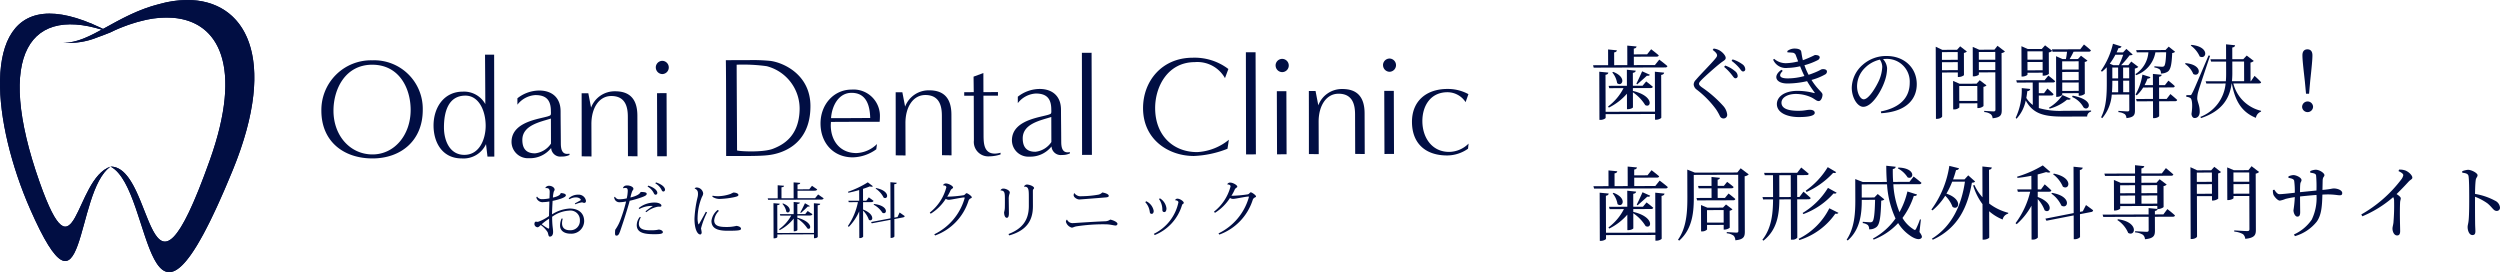 <svg xmlns="http://www.w3.org/2000/svg" xmlns:xlink="http://www.w3.org/1999/xlink" width="496.035" height="53.999" viewBox="0 0 496.035 53.999">
  <defs>
    <clipPath id="clip-path">
      <path id="Path_11959" data-name="Path 11959" d="M36.209,1570.656c11.136,25.348,8.707-3.49,15.957-8.448-7.258,2.405-6.868,23.507-14.079,3.112-8.983-25.407-2.007-35.612,13.995-29.708-4.955-2.622-8.929-3.766-12.058-3.756-13.622.046-11.22,21.944-3.815,38.8" fill="#010e43"/>
    </clipPath>
    <clipPath id="clip-path-2">
      <path id="Path_11961" data-name="Path 11961" d="M61.864,1529.956c-8.54,2.131-13.821,7.88-19.138,7.664a14.876,14.876,0,0,0,6.867-1.072c.824-.291,1.657-.614,2.5-.95a31.135,31.135,0,0,1,7.164-2.519,18.7,18.7,0,0,1,5.309-.388.03.03,0,0,1,.014,0h0c9.132.753,13.864,9.743,7.283,28.213-12.7,35.659-10.813,1.277-19.694,1.305,8.734,4.567,6.358,44.31,24.222.722,9.215-22.485,2.4-33.81-9.041-33.774a20.845,20.845,0,0,0-5.483.8" fill="#010e43"/>
    </clipPath>
  </defs>
  <g id="Group_955" data-name="Group 955" transform="translate(-30.222 -1529.156)">
    <g id="Group_805" data-name="Group 805">
      <path id="Path_11118" data-name="Path 11118" d="M359.445,1540.986s1.011.749,1.62,1.292a.4.4,0,0,1-.431.257l-14.2.045-.13-.48,2.993-.01-.009-3.121,1.745.171c-.032.208-.16.352-.543.418l.008,2.529,2.609-.008-.012-3.874,1.841.17c-.032.224-.175.369-.543.418l0,1.152,2.642-.008.8-1.011s.946.717,1.508,1.212c-.047.176-.191.257-.415.257l-4.53.015.005,1.664,4.178-.013Zm-.873,2.4,1.842.186c-.048.224-.175.385-.591.45l.026,8.467c0,.144-.542.418-1.007.42h-.24l0-1.136-9.8.031,0,.72c0,.16-.543.418-.991.42h-.24l-.031-9.556,1.794.171c-.031.224-.175.385-.559.434l.023,7.347,9.8-.031Zm-9.294,6.9a10.4,10.4,0,0,0,3.078-3.643l-2.834.009-.129-.464,3.633-.012-.009-3.185,1.761.186c-.031.225-.191.369-.575.435l.008,2.561,1.921-.006.718-.851s.8.606,1.316,1.052c-.032.176-.208.257-.416.258l-3.538.011,0,.56c4.229.995,3.677,3.478,2.442,2.81a8.288,8.288,0,0,0-2.441-2.538l.01,2.977c0,.128-.512.37-.96.372h-.224l-.01-3.073a11.359,11.359,0,0,1-3.592,2.764Zm1.019-6.87c2.82,1.08,1.754,3.052.791,2.238a4.447,4.447,0,0,0-.967-2.126Zm7.268.569c-.047.16-.19.241-.575.194-.447.418-1.341,1.205-1.931,1.719l-.161-.144c.366-.705.875-1.827,1.145-2.452Z" fill="#010e43"/>
      <path id="Path_11119" data-name="Path 11119" d="M370.044,1539.064l.191-.273a3.234,3.234,0,0,1,1.074.317c.673.35,1.316,1.084,1.317,1.532,0,.385-.335.513-.925.948-1.1.851-3.145,2.683-3.815,3.357-.447.466-.558.642-.557.834,0,.224.193.416.546.686a23.129,23.129,0,0,1,4.252,3.7,3.017,3.017,0,0,1,.79,1.694.711.711,0,0,1-.749.8.774.774,0,0,1-.674-.43,11.231,11.231,0,0,0-.788-1.39,19.3,19.3,0,0,0-3.822-3.894,1.418,1.418,0,0,1-.612-1.038,1.341,1.341,0,0,1,.43-.9c.813-.979,3.143-3.308,3.844-4.19.271-.321.367-.481.366-.69C370.911,1539.845,370.654,1539.51,370.044,1539.064Zm3.745,4.886a9.686,9.686,0,0,0-1.477-1.516l.207-.273a6.007,6.007,0,0,1,1.94,1.1,1.283,1.283,0,0,1,.547.942.434.434,0,0,1-.463.482C374.287,1544.685,374.11,1544.349,373.789,1543.95Zm1.5-1.349a8.74,8.74,0,0,0-1.494-1.372l.191-.289a6.331,6.331,0,0,1,1.908.939,1.27,1.27,0,0,1,.612,1.006.421.421,0,0,1-.447.45C375.788,1543.335,375.626,1543.016,375.29,1542.6Z" fill="#010e43"/>
      <path id="Path_11120" data-name="Path 11120" d="M384.844,1539.289a2.36,2.36,0,0,1,1.407-.5c.656,0,1.281.14,1.363.62.081.463.163,1.088.325,1.695a22.79,22.79,0,0,0,2.382-1.032c.449,0,.945.077.962.477a.691.691,0,0,1-.383.53,13.1,13.1,0,0,1-2.653,1.017,13.347,13.347,0,0,0,.822,1.9c.368-.113.719-.242,1.039-.372,1.215-.467,1.455-.74,1.679-.741.463-.049.928.077.929.477a.662.662,0,0,1-.382.578,11.6,11.6,0,0,1-2.686,1.08c1.255,2,2.185,2.427,2.186,2.907,0,.576-.315,1.281-.748,1.283s-.673-.318-1.395-.7a7.479,7.479,0,0,0-3.14-.711c-1.68.006-2.862.73-2.859,1.738.005,1.393,1.91,1.611,3.367,1.606,1.264,0,1.584-.2,2.288-.2.544,0,.945.221.946.6,0,.576-1.166.836-3.135.843-2.144.006-4.372-.755-4.378-2.58,0-1.345,1.337-2.613,4.106-2.622a13.182,13.182,0,0,1,3.218.422c.209.063.225.016.128-.144a23.816,23.816,0,0,1-1.463-2.2,17.685,17.685,0,0,1-3.92.46c-2.242.007-2.967-1.463-1.162-2.717l.257.223c-.893.883-.668,1.491,1,1.485a12.513,12.513,0,0,0,3.3-.474c-.29-.576-.58-1.247-.854-1.934a11.7,11.7,0,0,1-2.5.328,2.733,2.733,0,0,1-2.855-1.64l.208-.161a3.489,3.489,0,0,0,2.5.857,10.919,10.919,0,0,0,2.256-.343q-.219-.576-.436-1.152a.769.769,0,0,0-.77-.59,8.03,8.03,0,0,0-.9-.045Z" fill="#010e43"/>
      <path id="Path_11121" data-name="Path 11121" d="M403.411,1551.268c3.951-.781,5.737-2.851,5.728-5.733a4.509,4.509,0,0,0-4.705-4.691c-.192,0-.384.017-.592.034a3.009,3.009,0,0,1,.806,1.79,8.079,8.079,0,0,1-.5,2.659c-.667,1.955-2.5,5.018-4.227,5.024-1.136,0-2.278-1.77-2.284-3.787a6.216,6.216,0,0,1,2.194-4.569,6.976,6.976,0,0,1,4.716-1.727c3.41-.011,5.978,2.254,5.988,5.583.009,2.753-1.791,5.448-7.056,5.769Zm-.193-10.276a6.015,6.015,0,0,0-2.956,1.626,5.121,5.121,0,0,0-1.573,3.623c0,1.456.665,2.622,1.321,2.62,1.008,0,2.457-2.44,3.077-3.835a7.544,7.544,0,0,0,.6-2.595A2.607,2.607,0,0,0,403.218,1540.992Z" fill="#010e43"/>
      <path id="Path_11122" data-name="Path 11122" d="M415.545,1543.546l.027,8.708c0,.16-.43.482-1.007.483h-.224l-.045-14.31,1.3.62,2.929-.009.622-.69,1.332,1.036a1.2,1.2,0,0,1-.591.274l.013,4.418a1.759,1.759,0,0,1-1.023.355h-.192l0-.9Zm-.013-4.049,0,1.536,3.137-.009-.005-1.537Zm3.149,3.575-.006-1.584-3.137.009.005,1.585Zm5.691,3.024a1.079,1.079,0,0,1-.607.29l.012,3.809a1.572,1.572,0,0,1-1.007.4h-.208l0-.944-3.585.011,0,.816a1.448,1.448,0,0,1-1.039.388h-.176l-.018-5.651,1.282.556,3.377-.01.622-.69Zm-1.815,3.079-.009-2.961-3.585.011.009,2.961Zm5.475-9.8a1.193,1.193,0,0,1-.671.307l.036,11.332c0,.929-.2,1.457-1.82,1.606a1.106,1.106,0,0,0-.355-.8,2.475,2.475,0,0,0-1.3-.428v-.24s1.521.107,1.841.106c.3,0,.384-.113.383-.369l-.023-7.379-3.266.01v.4c0,.128-.527.385-1.038.387h-.16l-.019-5.842,1.282.556,3.026-.009.606-.77Zm-5.186.1.005,1.536,3.266-.01-.005-1.536Zm3.278,3.575-.006-1.585-3.265.011.005,1.584Z" fill="#010e43"/>
      <path id="Path_11123" data-name="Path 11123" d="M434.751,1550.593a14.884,14.884,0,0,0,4.98.544c1.217,0,4.082-.012,5.394-.049v.209a.992.992,0,0,0-.781.978l-4.674.015c-3.922.012-6.068-.541-7.517-3.21a7.433,7.433,0,0,1-1.83,3.64l-.16-.192a12.993,12.993,0,0,0,1.2-5.894l1.681.171c-.032.24-.207.4-.575.434-.047.432-.11.88-.2,1.345a4.958,4.958,0,0,0,1.285,1.4l-.014-4.45-3.137.011-.129-.464,5.634-.018.733-.915s.834.638,1.348,1.116c-.047.177-.207.257-.431.258l-2.817.009.006,2.113,1.04,0,.67-.914s.755.638,1.22,1.117a.384.384,0,0,1-.416.257l-2.512.008Zm-2.245-6.636c0,.112-.511.386-1.007.387h-.177l-.019-6.018,1.267.556,2.769-.009.654-.722,1.412,1.084a1.194,1.194,0,0,1-.672.322l.014,4.258a1.713,1.713,0,0,1-1.039.355h-.192l0-.592-3.01.009Zm-.015-4.61L432.5,1541l3.009-.01-.005-1.648Zm3.021,3.753-.005-1.649-3.009.009.005,1.649Zm1.256,7.423a8.333,8.333,0,0,0,2.681-2.506l1.635.731c-.079.176-.319.225-.735.178a8.886,8.886,0,0,1-3.453,1.788Zm.717-11.095-.129-.48,5.618-.018.734-.946s.866.669,1.38,1.164a.365.365,0,0,1-.4.257l-3.041.009a15.622,15.622,0,0,1-.779,1.459l1.648-.005.607-.658,1.283.973a.87.87,0,0,1-.543.257l.019,6.323a1.63,1.63,0,0,1-1.023.387h-.192v-.512l-3.266.01v.288c0,.144-.511.434-1.007.435H438.2l-.026-8.067,1.283.572.672,0a13.865,13.865,0,0,0,.22-1.457Zm1.9,1.9.005,1.632,3.265-.01,0-1.633Zm3.272,2.1-3.265.01.005,1.633,3.265-.011Zm.012,3.761-.005-1.664-3.265.01,0,1.665Zm-1.2.949c4.788.9,3.051,3.319,2.136,2.3a4.587,4.587,0,0,0-2.248-2.042Z" fill="#010e43"/>
      <path id="Path_11124" data-name="Path 11124" d="M454.5,1542.431a1.367,1.367,0,0,1-.7.323l.026,8.307c0,.864-.172,1.377-1.692,1.526a1.1,1.1,0,0,0-.306-.767,2.614,2.614,0,0,0-1.283-.413v-.256s1.49.108,1.81.107c.272,0,.352-.1.351-.338l-.01-3.009-3.473.011a8.071,8.071,0,0,1-1.89,4.68l-.225-.175c1.1-2.133,1.138-4.774,1.13-7.143l-.008-2.785a8.019,8.019,0,0,1-.942.883l-.224-.159a15.508,15.508,0,0,0,2.4-5.386l1.7.539a.562.562,0,0,1-.607.322c-.112.289-.239.577-.366.85l1.28,0,.655-.691,1.252,1.117c-.128.128-.32.145-.624.162a18.017,18.017,0,0,1-1.674,1.958l1.44-.005.574-.722Zm-4.554-2.418a12.816,12.816,0,0,1-1.115,1.78l.706.3,1.1,0a15.949,15.949,0,0,0,.857-2.083Zm-.607,5.268c0,.656-.011,1.408-.073,2.177l1.232,0-.007-2.289-1.152,0Zm0-.576,1.153,0-.007-2.145-1.153,0Zm2.138-2.152.007,2.145,1.2,0-.007-2.145Zm1.216,4.894-.007-2.289-1.2,0,.007,2.289Zm1.512-7.9-.145-.448,5.826-.018.638-.674,1.267,1.02a.808.808,0,0,1-.575.242c-.089,2.193-.294,3.234-.837,3.668a2.4,2.4,0,0,1-1.407.405,1.066,1.066,0,0,0-.243-.816,2.217,2.217,0,0,0-1.042-.381v-.24c.448.031,1.217.093,1.473.092a.624.624,0,0,0,.447-.114c.224-.209.365-1.1.408-2.754l-2.128.006a5.9,5.9,0,0,1-3.844,4.542l-.113-.223a5.624,5.624,0,0,0,2.564-4.314Zm6.652,8.27s.835.686,1.349,1.165c-.047.176-.191.256-.415.257l-3.17.01.009,2.929c0,.144-.51.418-.975.419h-.239l-.011-3.345-3.234.01-.129-.464,3.361-.01-.007-2.273-1.937.006a6.993,6.993,0,0,1-1.291,1.557l-.225-.16a11.331,11.331,0,0,0,1.364-3.958l1.586.492c-.047.176-.239.321-.575.3a11.719,11.719,0,0,1-.588,1.3l1.665-.005-.007-2.225,1.745.17c-.031.193-.159.337-.527.4l.005,1.649,1.169,0,.685-.882s.8.621,1.268,1.084a.344.344,0,0,1-.383.257l-2.737.009.007,2.273,1.5,0Z" fill="#010e43"/>
      <path id="Path_11125" data-name="Path 11125" d="M463.89,1541.681c3.619.373,2.794,2.905,1.511,2.157a4.55,4.55,0,0,0-1.655-2.012Zm4.845-1.455c-.729,2.147-2.061,6.121-2.3,6.954a5.429,5.429,0,0,0-.252,1.489c.018.736.533,1.407.489,2.752-.03.688-.4,1.153-1.005,1.155-.32,0-.561-.27-.627-.8.251-1.617.151-2.93-.218-3.168a1.519,1.519,0,0,0-.8-.238v-.336l.721,0c.208,0,.255-.016.414-.353.319-.577.319-.577,3.274-7.517Zm-3.7-2.166c3.746.389,2.971,3.016,1.64,2.3a5.284,5.284,0,0,0-1.784-2.171Zm8.315,7.657a7.417,7.417,0,0,0,5.508,5.425l-.016.16a1.588,1.588,0,0,0-1.021,1.236c-2.82-1.144-4.124-3.333-4.775-6.82h-.032c-.407,2.979-1.887,5.465-6.076,6.871l-.129-.24a7.867,7.867,0,0,0,5.005-6.627l-3.826.012-.129-.448,4-.012c.047-.513.061-1.057.06-1.6l-.008-2.3-2.977.009-.13-.463,3.106-.01-.01-2.961,1.793.186c-.031.224-.143.385-.558.45l.007,2.321,2.177-.007.686-.722,1.4,1.068a1.262,1.262,0,0,1-.655.322l.011,3.7h.08l.717-1.059s.835.734,1.3,1.261c-.032.176-.191.241-.415.241Zm-.2-2.048c0,.544-.029,1.072-.075,1.6l2.417-.008-.012-3.9-2.337.007Z" fill="#010e43"/>
      <path id="Path_11126" data-name="Path 11126" d="M486.991,1550.348a1.089,1.089,0,0,1,2.177-.007,1.089,1.089,0,0,1-2.177.007Zm2.049-10.218c0,.864-.137,2.273-.448,5.155l-.217,2.466-.607,0-.232-2.465c-.329-2.9-.478-4.288-.481-5.152,0-.816.381-1.186.989-1.188S489.038,1539.313,489.04,1540.13Z" fill="#010e43"/>
      <path id="Path_11127" data-name="Path 11127" d="M359.521,1564.986s1.011.749,1.62,1.291a.4.4,0,0,1-.431.258l-14.2.044-.129-.479,2.993-.01-.01-3.121,1.745.17c-.031.209-.159.353-.543.418l.009,2.529,2.609-.008-.013-3.873,1.842.17c-.032.224-.176.369-.544.418l0,1.152,2.641-.008.8-1.011s.947.717,1.509,1.212c-.048.176-.192.256-.416.257l-4.529.014.005,1.665,4.178-.013Zm-.874,2.4,1.842.187c-.047.224-.175.385-.591.45l.027,8.467c0,.144-.543.418-1.007.42h-.24l0-1.136-9.8.031,0,.72c0,.16-.542.418-.99.419h-.241l-.03-9.556,1.794.17c-.032.225-.175.385-.559.435l.022,7.347,9.8-.031Zm-9.293,6.9a10.408,10.408,0,0,0,3.078-3.644l-2.834.009-.129-.463,3.633-.012-.01-3.185,1.762.186c-.032.225-.191.369-.575.434l.008,2.562,1.921-.007.717-.85s.8.6,1.316,1.052c-.031.176-.207.257-.415.257l-3.538.012,0,.56c4.229.995,3.676,3.477,2.442,2.809a8.284,8.284,0,0,0-2.441-2.537l.009,2.977c0,.128-.511.37-.959.371h-.224l-.01-3.073a11.373,11.373,0,0,1-3.592,2.764Zm1.019-6.871c2.82,1.08,1.754,3.052.791,2.239a4.466,4.466,0,0,0-.967-2.126Zm7.268.57c-.047.16-.191.241-.576.194-.446.417-1.34,1.2-1.931,1.719l-.16-.144c.366-.705.875-1.828,1.145-2.453Z" fill="#010e43"/>
      <path id="Path_11128" data-name="Path 11128" d="M377.2,1563.762a1.551,1.551,0,0,1-.814.37l.034,10.981c0,.976-.2,1.569-1.884,1.718a1.355,1.355,0,0,0-.338-.911,2.7,2.7,0,0,0-1.362-.476v-.24s1.6.107,1.921.106c.3,0,.384-.1.383-.353l-.035-11.125-8.819.028.013,4.258c.009,2.849-.172,6.387-2.9,8.78l-.241-.175c1.721-2.438,1.871-5.56,1.862-8.585l-.017-5.33,1.507.6,8.418-.027.67-.834Zm-4.005,3.79s.818.622,1.332,1.084c-.031.176-.191.257-.4.257l-7.171.023-.13-.48,2.993-.009-.005-1.905-2.545.008-.13-.48,2.673-.008-.006-1.777,1.665.171c-.031.192-.142.321-.446.37l0,1.232,1.232,0,.654-.8s.785.573,1.283,1.02c-.048.176-.207.257-.431.257l-2.737.009.006,1.905,1.44-.005Zm.229,6.754c-.015.128-.607.4-1.007.4h-.192l0-.929-3.3.011,0,.912a1.4,1.4,0,0,1-1.007.371h-.176l-.017-5.234,1.267.524,3.089-.01.606-.626,1.283.973a1.07,1.07,0,0,1-.559.273Zm-1.2-.989-.008-2.481-3.3.011.008,2.481Z" fill="#010e43"/>
      <path id="Path_11129" data-name="Path 11129" d="M386.81,1568.709l.023,7.6a1.214,1.214,0,0,1-1.039.4h-.224l-.025-8-2.273.008c-.023,2.817-.365,6-3.159,8.189l-.209-.176c1.833-2.326,2.1-5.224,2.119-8.009l-1.968.006-.13-.464,2.1-.007-.014-4.337-1.632.005-.13-.464,6.563-.021.8-1.043s.915.734,1.493,1.244c-.048.176-.208.257-.432.258l-1.873.005.014,4.338h.448l.8-1.059s.882.749,1.428,1.26c-.047.176-.208.257-.432.257Zm-1.267-.46-.013-4.338-2.273.008.014,4.338Zm9.455,3.14c-.112.16-.272.225-.624.162a13.653,13.653,0,0,1-7.139,5.24l-.129-.255a13.473,13.473,0,0,0,6.08-6.054Zm-7.107.022a14.791,14.791,0,0,0,5.026-4.978l1.716.955c-.1.161-.24.225-.608.146a14.811,14.811,0,0,1-5.99,4.1Zm.61-4.42a15.666,15.666,0,0,0,4.371-4.671l1.668.987c-.1.176-.24.209-.592.146a16.411,16.411,0,0,1-5.27,3.794Z" fill="#010e43"/>
      <path id="Path_11130" data-name="Path 11130" d="M411.073,1575.195c.514.687.563.991.4,1.168-.446.546-1.552.069-2.307-.489a8.31,8.31,0,0,1-2.328-2.458,12.882,12.882,0,0,1-4.856,3.281l-.145-.208a13.079,13.079,0,0,0,4.486-3.984,18.775,18.775,0,0,1-1.686-6.781l-5.027.016.009,2.609,2.5-.008.67-.69,1.316,1.068a.913.913,0,0,1-.624.242c-.086,3.265-.3,4.691-.912,5.221a2.133,2.133,0,0,1-1.487.469,1.175,1.175,0,0,0-.242-.832,2.139,2.139,0,0,0-1.026-.4l.015-.256c.417.031,1.169.092,1.457.091a.574.574,0,0,0,.463-.145c.288-.273.46-1.618.515-4.307l-2.641.008c.008,2.5-.221,5.843-2.791,8.06l-.209-.159c1.577-2.358,1.728-5.288,1.72-7.977l-.013-4.05,1.506.588,4.77-.015c-.083-1.04-.118-2.113-.122-3.217l1.873.2c-.031.208-.174.4-.574.449-.014.864.005,1.713.071,2.561l3.234-.01.829-1.059s.978.749,1.557,1.259a.385.385,0,0,1-.416.258l-5.17.016a16.968,16.968,0,0,0,1.218,5.535,15.531,15.531,0,0,0,1.572-4.1l1.906.6c-.063.208-.207.3-.639.29a15.274,15.274,0,0,1-2.243,4.361,6.583,6.583,0,0,0,2.136,2.218c.288.223.4.223.56-.065a16.21,16.21,0,0,0,.778-1.876l.177.048ZM406.9,1562.4c3.57.116,3.049,2.519,1.815,1.947a5.123,5.123,0,0,0-1.943-1.787Z" fill="#010e43"/>
      <path id="Path_11131" data-name="Path 11131" d="M422.111,1565.173c-.128.16-.287.209-.639.242-.818,4.6-2.581,8.924-7.759,11.309l-.177-.207c4.058-2.526,5.885-6.742,6.558-11.322l-2.528.008a16.358,16.358,0,0,1-1.145,2.373c3.365,1.142,2.428,3.465,1.209,2.621a5.882,5.882,0,0,0-1.448-2.2,12.121,12.121,0,0,1-2.52,2.9l-.224-.16a19.563,19.563,0,0,0,3.558-8.67l1.922.474c-.063.208-.239.353-.591.37-.174.64-.364,1.249-.587,1.842l2.273-.007.734-.8Zm2.783,4.361a10.511,10.511,0,0,0,3.8,1.845l-.031.176a1.486,1.486,0,0,0-1.085,1.156,9.247,9.247,0,0,1-2.678-1.641l.017,5.2c0,.144-.56.433-1.056.435H423.6l-.022-7.043a12.044,12.044,0,0,1-1.853-3.708l.24-.113a9.588,9.588,0,0,0,1.609,2.461l-.019-6.115,1.873.2c-.047.224-.159.385-.559.45Z" fill="#010e43"/>
      <path id="Path_11132" data-name="Path 11132" d="M434.535,1568.239c3.414,1.27,2.46,3.434,1.369,2.637a6.82,6.82,0,0,0-1.368-2.221l.024,7.635a1.245,1.245,0,0,1-1.039.4h-.208l-.021-6.723a13.61,13.61,0,0,1-2.934,3.675l-.224-.207a17.056,17.056,0,0,0,2.909-6.236l-2.449.008-.129-.464,2.817-.009-.009-2.705a27.241,27.241,0,0,1-2.752.425l-.081-.24a21.854,21.854,0,0,0,5.1-2.241l1.508,1.308c-.127.144-.431.145-.848.019-.48.145-1.055.307-1.679.469l.009,2.961.657,0,.732-.995s.835.7,1.317,1.2c-.031.176-.191.257-.4.257l-2.3.007Zm9.577,1.6s.867.606,1.411,1.036a.377.377,0,0,1-.35.338l-2.256.439.014,4.5c0,.16-.527.466-1.007.467h-.24l-.015-4.722-5.406,1.057-.21-.415,5.615-1.106-.029-9.2,1.825.186c-.047.225-.175.4-.574.466l.026,8.308.56-.114Zm-6.731-2.412c4.036.692,3.181,3.336,1.849,2.524a5.848,5.848,0,0,0-1.992-2.379Zm.356-3.826c3.957.788,3.085,3.415,1.785,2.587a6.072,6.072,0,0,0-1.944-2.459Z" fill="#010e43"/>
      <path id="Path_11133" data-name="Path 11133" d="M460.258,1570.639s.963.733,1.509,1.26c-.047.176-.176.256-.415.257l-3.57.011.009,2.721c0,.993-.2,1.57-1.979,1.735a1.239,1.239,0,0,0-.4-.879,3.293,3.293,0,0,0-1.554-.475v-.24s1.921.122,2.29.121c.3,0,.4-.1.4-.321l-.008-2.658-9,.029-.13-.464,9.124-.029,0-1.264,1.729.17,0-.592-7.363.023,0,.464c0,.128-.527.418-1.039.42h-.192l-.019-6.066,1.346.572,2.849-.009,0-1.377-5.955.019-.129-.464,6.082-.019-.005-1.648,1.841.186c-.046.224-.19.385-.574.45l0,1.008,4.049-.013.813-1.059s.915.75,1.477,1.26c-.047.177-.207.257-.431.258l-5.906.018,0,1.377,2.993-.009.622-.691,1.4,1.052a1.023,1.023,0,0,1-.623.306l.012,4.13c-.015.128-.638.418-1.039.42h-.144c-.047.208-.207.321-.543.386l0,.688,1.681-.005Zm-9.8,2.016c4.227.579,3.452,3.526,2.025,2.714a5.616,5.616,0,0,0-2.153-2.554Zm.426-6.741.005,1.585,2.962-.009-.005-1.585Zm.012,3.666,2.961-.009-.005-1.617-2.961.009Zm4.214-3.679,0,1.585,3.138-.01,0-1.585Zm3.149,3.656-.005-1.617-3.137.01.005,1.617Z" fill="#010e43"/>
      <path id="Path_11134" data-name="Path 11134" d="M469.572,1562.254l1.332,1.036a1.118,1.118,0,0,1-.575.274l.016,5.01a1.814,1.814,0,0,1-1.039.372h-.192l0-.88-2.993.009.025,8c0,.176-.446.5-1.039.5h-.224l-.045-14.246,1.331.62,2.785-.009ZM466.1,1563.4l.005,1.84,2.993-.009-.006-1.841Zm3.005,4.2-.005-1.905-2.993.009.006,1.9Zm9.35-4.32a1.184,1.184,0,0,1-.671.323l.035,11.172c0,.961-.219,1.586-2.107,1.768a1.384,1.384,0,0,0-.451-.927,4.247,4.247,0,0,0-1.73-.507v-.24s2.146.137,2.562.136c.352,0,.447-.114.446-.386l-.02-6.579-3.137.01v.417c0,.112-.527.385-1.039.387h-.193l-.02-6.483,1.315.556,2.9-.009.621-.786Zm-5.089.1.006,1.84,3.137-.01-.006-1.84Zm3.151,4.2-.006-1.9-3.138.01.006,1.9Z" fill="#010e43"/>
      <path id="Path_11135" data-name="Path 11135" d="M488.6,1563.106a3.217,3.217,0,0,1,1.071-.275c.785,0,1.748.667,1.749,1.067,0,.352-.3.289-.349,1.01-.014.576-.028,1.312-.042,1.936,1.744-.165,1.9-.294,2.24-.3.736,0,1.682.347,1.683.907,0,.353-.158.449-.494.45-.433,0-1.105-.173-2.434-.169-.3,0-.64.019-1.008.036-.058,2.049-.132,4-1.12,5.366a8.58,8.58,0,0,1-4.329,2.878l-.192-.335a8.53,8.53,0,0,0,3.527-2.94,9.856,9.856,0,0,0,.946-4.9c-1.12.083-2.3.2-3.265.3,0,1.3.024,2.561.026,3.1,0,.64-.173.9-.558.9-.464,0-.77-.75-.772-1.262a23.459,23.459,0,0,0,.264-2.61c-.768.115-1.392.245-1.839.358a5.374,5.374,0,0,1-1.12.34c-.464,0-1.106-.8-1.268-1.132a2.56,2.56,0,0,1-.115-.961l.272-.08c.321.462.611.894,1.027.892.593,0,2.1-.182,3.041-.281a15.513,15.513,0,0,0-.12-2.368c-.081-.353-.449-.464-1.138-.589v-.288a2.531,2.531,0,0,1,.991-.26c.544,0,1.6.491,1.6.988,0,.336-.223.353-.253.881-.031.288-.045.9-.043,1.521l3.264-.331a25.577,25.577,0,0,0-.074-2.977c-.048-.368-.449-.463-1.154-.557Z" fill="#010e43"/>
      <path id="Path_11136" data-name="Path 11136" d="M506.232,1562.811a3.2,3.2,0,0,1,1.153.14c.689.222,1.476.972,1.477,1.436,0,.352-.3.337-.75.819-.574.626-1.371,1.477-2.377,2.457.465.3.834.589.835.845,0,.224-.127.465-.141.881-.089,2.289.014,4.69.017,5.6,0,.625-.189.881-.605.883-.608,0-.915-.766-.917-1.374,0-.3.126-.641.189-1.153a40.085,40.085,0,0,0,.13-4.371,1.288,1.288,0,0,0-.178-.7,22.662,22.662,0,0,1-6.119,3.8l-.209-.368a26.078,26.078,0,0,0,7.917-6.924,1.944,1.944,0,0,0,.414-.865c0-.256-.306-.511-.947-.814Z" fill="#010e43"/>
      <path id="Path_11137" data-name="Path 11137" d="M518.759,1563.123a4.442,4.442,0,0,1,1.136-.275c.72,0,1.906.65,1.908,1.066,0,.368-.3.466-.365.994-.094.72-.123,1.809-.136,2.722a12.728,12.728,0,0,1,3.974,1.347,1.691,1.691,0,0,1,.981,1.342.634.634,0,0,1-.638.69c-.657,0-.819-.653-1.846-1.5a11.254,11.254,0,0,0-2.469-1.32c-.012,1.248,0,3.729.017,5.346.018.736.052,1.232.053,1.488,0,.545-.158.769-.59.771-.625,0-.948-.862-.95-1.6,0-.368.142-.689.2-1.329.124-1.185.116-3.666.113-4.819-.005-1.3-.01-3.1-.124-3.889-.066-.512-.466-.639-1.251-.732Z" fill="#010e43"/>
    </g>
    <g id="Group_843" data-name="Group 843">
      <g id="Group_840" data-name="Group 840">
        <g id="Group_837" data-name="Group 837">
          <path id="Path_11958" data-name="Path 11958" d="M36.209,1570.656c11.136,25.348,8.707-3.49,15.957-8.448-7.258,2.405-6.868,23.507-14.079,3.112-8.983-25.407-2.007-35.612,13.995-29.708-4.955-2.622-8.929-3.766-12.058-3.756-13.622.046-11.22,21.944-3.815,38.8" fill="#010e43"/>
          <g id="Group_836" data-name="Group 836" clip-path="url(#clip-path)">
            <rect id="Rectangle_202" data-name="Rectangle 202" width="63.338" height="66.564" transform="matrix(0.744, -0.669, 0.669, 0.744, -6.469, 1559.292)" fill="#010e43"/>
          </g>
        </g>
        <g id="Group_839" data-name="Group 839">
          <path id="Path_11960" data-name="Path 11960" d="M61.864,1529.956c-8.54,2.131-13.821,7.88-19.138,7.664a14.876,14.876,0,0,0,6.867-1.072c.824-.291,1.657-.614,2.5-.95a31.135,31.135,0,0,1,7.164-2.519,18.7,18.7,0,0,1,5.309-.388.03.03,0,0,1,.014,0h0c9.132.753,13.864,9.743,7.283,28.213-12.7,35.659-10.813,1.277-19.694,1.305,8.734,4.567,6.358,44.31,24.222.722,9.215-22.485,2.4-33.81-9.041-33.774a20.845,20.845,0,0,0-5.483.8" fill="#010e43"/>
          <g id="Group_838" data-name="Group 838" clip-path="url(#clip-path-2)">
            <rect id="Rectangle_203" data-name="Rectangle 203" width="86.082" height="83.707" transform="matrix(0.669, -0.743, 0.743, 0.669, 4.35, 1571.786)" fill="#010e43"/>
          </g>
        </g>
      </g>
      <g id="Group_841" data-name="Group 841">
        <path id="Path_11962" data-name="Path 11962" d="M104.161,1560.591c-5.65.017-10.154-3.277-10.173-9.435a9.849,9.849,0,0,1,10.084-10.033,9.634,9.634,0,0,1,10.032,9.8c.02,6.131-4.32,9.651-9.943,9.669m7.541-9.662c-.014-4.323-2.317-8.949-7.657-8.932-5.313.017-7.669,4.828-7.656,9.151.016,5,3.362,8.635,7.712,8.649,4.38.016,7.617-3.866,7.6-8.868" fill="#010e43"/>
        <path id="Path_11963" data-name="Path 11963" d="M126.946,1560.234l-.291-2.485a4.913,4.913,0,0,1-4.795,2.841c-3.872.013-5.605-3.148-5.616-6.509-.011-3.5,1.985-6.731,5.8-6.743a4.834,4.834,0,0,1,4.473,2.473c-.011-3.5-.06-9.805-.06-9.805l1.808-.006.036,20.23Zm-.36-6.13c-.01-3.023-1.374-5.985-4.031-5.976-3.446.01-4.256,3.346-4.246,6.342.007,2.486,1.089,5.421,4.058,5.412,3.107-.01,4.227-3.319,4.219-5.778" fill="#010e43"/>
        <path id="Path_11964" data-name="Path 11964" d="M143.229,1559.9a3.414,3.414,0,0,1-1.555.315,1.832,1.832,0,0,1-2.1-1.689,5.356,5.356,0,0,1-4.4,2.02,3.257,3.257,0,0,1-3.457-3.21c-.014-4.493,6.852-4.628,7.7-5.308.17-.114.111-.65.11-.821-.006-2.146-.886-3.19-3.09-3.183a4.858,4.858,0,0,0-3.554,1.905l0-1.272a7.047,7.047,0,0,1,4.319-1.539c2.569-.008,4.242,1.456,4.25,4.083.007,2.119.041,4.238.048,6.358,0,1.159.206,2.4,1.7,2.085Zm-3.7-7.222c-2.117.683-5.676,1.318-5.667,4.256.006,1.836.885,2.652,2.522,2.647a4.384,4.384,0,0,0,3.161-1.931Z" fill="#010e43"/>
        <path id="Path_11965" data-name="Path 11965" d="M154.818,1560.146l-.025-7.855c-.005-1.835-.435-4.093-3.29-4.084-2.431.007-3.948,2.384-3.938,5.577l.02,6.414-1.948-.023s0-9.831-.012-12.515l1.327-.005.547,2.85a4.991,4.991,0,0,1,4.764-3.235c2.853-.009,4.413,1.484,4.424,4.817l.025,8.082Z" fill="#010e43"/>
        <path id="Path_11966" data-name="Path 11966" d="M160.34,1542.526a1.314,1.314,0,0,1,1.295-1.3,1.314,1.314,0,0,1,.009,2.627,1.319,1.319,0,0,1-1.3-1.323m.242,5.113,1.893-.006.039,12.518-1.893.006Z" fill="#010e43"/>
        <path id="Path_11967" data-name="Path 11967" d="M174.3,1560.114c-.005-1.667.008-16.077-.06-19.017l4.719-.015a35.272,35.272,0,0,1,4.128.158c2.543.332,7.918,2.687,7.938,8.932.026,8.109-6.242,9.541-8.417,9.773-1.694.206-4.831.158-6.074.162Zm2.173-1.109c.54.2,5.287.435,7.2-.363,1.779-.712,5.022-2.3,5.2-7.588a8.708,8.708,0,0,0-6.527-8.766,34.2,34.2,0,0,0-5.962-.293c.017,5.424.063,11.585.08,17.01" fill="#010e43"/>
        <path id="Path_11968" data-name="Path 11968" d="M204.09,1558.776a8.226,8.226,0,0,1-4.629,1.6c-3.926.013-6.423-2.89-6.435-6.7-.012-3.785,2.637-6.733,6.141-6.744a5.234,5.234,0,0,1,5.639,5.492c0,.311-.027.621-.054.9-1.386,0-8.278,0-9.662.03,0,.226-.03.454-.03.679.01,3.08,1.857,5.505,5.1,5.494a6.124,6.124,0,0,0,4.065-1.793Zm-4.921-11.2c-2.572.008-3.893,2.612-4.055,5.015,1.3.023,6.5-.02,7.77-.024-.064-2.46-.75-5-3.715-4.991" fill="#010e43"/>
        <path id="Path_11969" data-name="Path 11969" d="M217.127,1559.949l-.025-7.855c-.005-1.835-.436-4.093-3.291-4.084-2.43.008-3.947,2.385-3.937,5.578l.02,6.414-1.948-.024s0-9.83-.012-12.515l1.327,0,.548,2.85a4.991,4.991,0,0,1,4.763-3.236c2.853-.009,4.413,1.485,4.424,4.818l.025,8.082Z" fill="#010e43"/>
        <path id="Path_11970" data-name="Path 11970" d="M228.747,1559.8a7.294,7.294,0,0,1-2.2.375,2.862,2.862,0,0,1-3.091-3.154l-.028-8.873-1.893.006,0-.707,1.893-.006-.038-3.078,1.947-.715.012,3.787,2.883-.009,0,.707-2.883.009.025,7.883c.005,1.7.126,3.617,2.273,3.611a5,5,0,0,0,1.1-.174Z" fill="#010e43"/>
        <path id="Path_11971" data-name="Path 11971" d="M242.512,1559.589a3.413,3.413,0,0,1-1.554.315,1.832,1.832,0,0,1-2.1-1.689,5.36,5.36,0,0,1-4.4,2.021,3.257,3.257,0,0,1-3.456-3.211c-.014-4.493,6.851-4.627,7.7-5.308.17-.114.111-.65.11-.821-.006-2.146-.886-3.19-3.09-3.183a4.856,4.856,0,0,0-3.553,1.905l0-1.272a7.051,7.051,0,0,1,4.318-1.539c2.569-.008,4.242,1.457,4.25,4.083.007,2.119.041,4.238.048,6.358,0,1.159.206,2.4,1.7,2.085Zm-3.7-7.222c-2.117.683-5.676,1.318-5.667,4.256.006,1.836.885,2.653,2.522,2.647a4.384,4.384,0,0,0,3.161-1.931Z" fill="#010e43"/>
        <path id="Path_11972" data-name="Path 11972" d="M244.922,1559.891l-.037-20.259,1.922-.006.064,20.259Z" fill="#010e43"/>
        <path id="Path_11973" data-name="Path 11973" d="M273.773,1558.672a20.158,20.158,0,0,1-6.665,1.432c-4.917.016-10.068-3.161-10.088-9.462-.017-5.34,3.7-10.013,9.8-10.032a11.058,11.058,0,0,1,7.129,2.237l-.673,1.81a6.284,6.284,0,0,0-6-3.174c-5.343.017-7.87,4.829-7.857,9.151.017,5.4,3.589,8.72,8.364,8.7a10.842,10.842,0,0,0,6.266-2.45Z" fill="#010e43"/>
        <path id="Path_11974" data-name="Path 11974" d="M277.46,1559.789l-.037-20.259,1.922-.006.064,20.259Z" fill="#010e43"/>
        <path id="Path_11975" data-name="Path 11975" d="M283.315,1542.139a1.315,1.315,0,0,1,1.3-1.3,1.313,1.313,0,0,1,.008,2.626,1.319,1.319,0,0,1-1.3-1.322m.241,5.113,1.894-.006.04,12.518-1.894.006Z" fill="#010e43"/>
        <path id="Path_11976" data-name="Path 11976" d="M299.11,1559.691l-.025-7.855c-.006-1.835-.436-4.093-3.292-4.084-2.429.008-3.947,2.384-3.937,5.577l.02,6.414-1.949-.023s0-9.83-.012-12.515l1.329,0,.547,2.85a4.988,4.988,0,0,1,4.763-3.236c2.853-.009,4.413,1.484,4.423,4.818l.026,8.081Z" fill="#010e43"/>
        <path id="Path_11977" data-name="Path 11977" d="M304.629,1542.071a1.316,1.316,0,0,1,1.3-1.3,1.314,1.314,0,0,1,.008,2.627,1.318,1.318,0,0,1-1.3-1.323m.241,5.114,1.894-.006.04,12.517-1.894.006Z" fill="#010e43"/>
        <path id="Path_11978" data-name="Path 11978" d="M321.5,1558.661a7.243,7.243,0,0,1-4.122,1.34c-4.21.014-6.987-2.294-7-6.645-.014-4.211,2.918-6.536,6.987-6.549a8.471,8.471,0,0,1,4.213,1.032l-.561,1.584a4.29,4.29,0,0,0-3.622-1.967c-3.334.01-4.965,2.7-4.955,5.751.01,3.193,1.855,6.1,5.332,6.087a5.54,5.54,0,0,0,3.837-1.65Z" fill="#010e43"/>
      </g>
      <g id="Group_842" data-name="Group 842">
        <path id="Path_11979" data-name="Path 11979" d="M141.518,1567.459c.608.045.979.188.98.451,0,.476-1.692.911-2.634,1.106-.034.655-.113,2.111-.111,2.673a7.253,7.253,0,0,1,3.493-1.156c1.719-.005,2.878.861,2.883,2.5a2.535,2.535,0,0,1-2.676,2.491c-1.4,0-2.1-.7-2.106-1.558a3.471,3.471,0,0,1,.306-1.456l.226.035a3.382,3.382,0,0,0-.14.9c0,.954.59,1.4,1.6,1.392a1.843,1.843,0,0,0,1.94-1.927,1.869,1.869,0,0,0-2.13-1.963,6.3,6.3,0,0,0-3.375,1.217c.006,1.921.188,2.277.19,3.018,0,.5-.188.918-.642.92-.31,0-.264-.44-.456-.905a5.584,5.584,0,0,0-1.341-1.392c-.2.178-.429.443-.643.444a.669.669,0,0,1-.623-.618c0-.276.1-.491.285-.492.12,0,.263.036.406.036a8.276,8.276,0,0,0,2.2-1.154c.021-.954.064-2.171.075-2.888a7.534,7.534,0,0,1-1.146.123,1.282,1.282,0,0,1-1.446-.914l.142-.191a1.144,1.144,0,0,0,.933.523,7.647,7.647,0,0,0,1.538-.161c.012-.226.044-1.122.044-1.277,0-.62-.253-.811-.813-.75l-.049-.071a.862.862,0,0,1,.715-.4c.549,0,1.123.332,1.124.784,0,.12-.154.323-.189.454a6.5,6.5,0,0,0-.152,1.1c.847-.159,1.49-.507,1.525-.842Zm-2.33,6.82c0-.512-.015-1.144-.017-1.729a10.047,10.047,0,0,0-1.465,1.1,9.616,9.616,0,0,0,1.316.867c.107,0,.167-.06.166-.24m3.861-5.763a2.712,2.712,0,0,1,1.907-.734,1.461,1.461,0,0,1,1.531,1.224c0,.215-.094.405-.333.406s-.262-.1-.5-.1a5.609,5.609,0,0,0-1.287.385l-.083-.178c.3-.157.7-.384,1.059-.576.059-.061.119-.085.119-.121,0-.2-.407-.5-.92-.5a2.383,2.383,0,0,0-1.312.361Z" fill="#010e43"/>
        <path id="Path_11980" data-name="Path 11980" d="M152.237,1568.189a.958.958,0,0,0,.92.509,6.793,6.793,0,0,0,1.42-.183,7.417,7.417,0,0,0,.2-1.469c0-.452-.145-.595-.431-.595a1.273,1.273,0,0,0-.465.062l-.049-.084c.1-.214.262-.478.847-.48.488,0,1.216.26,1.218.653,0,.227-.13.275-.225.466a7.907,7.907,0,0,0-.366,1.277c1.121-.277,1.812-.613,2.025-1.091l.108-.012c.442.022,1.1.02,1.1.378,0,.3-.43.478-1.1.719a20.014,20.014,0,0,1-2.278.652c-.389,1.493-1.275,4.24-1.6,5.161-.461,1.4-.579,1.755-1.032,1.756-.2,0-.275-.13-.276-.5,0-.168.01-.382.034-.656a8.268,8.268,0,0,0,1.02-1.925,30.7,30.7,0,0,0,1.145-3.7,6.377,6.377,0,0,1-1.193.148,1.024,1.024,0,0,1-1.172-.988Zm5.132,4.1a2.619,2.619,0,0,0-.39,1.242c0,1.324,1.507,1.32,2.534,1.316a6.179,6.179,0,0,0,.872-.049c.237-.013.441-.086.536-.086.382,0,.824.224.825.5,0,.346-.6.409-1.609.412-2.113.007-3.57-.275-3.575-1.826a2.6,2.6,0,0,1,.627-1.614Zm.915-1.184a14.442,14.442,0,0,1,1.476-1.079,4.988,4.988,0,0,0-2.671.6l-.143-.178a4.92,4.92,0,0,1,3.242-1.1c.7,0,1.266.294,1.267.58,0,.2-.12.24-.287.241-.106,0-.238-.012-.357-.011a4.93,4.93,0,0,0-2.336,1.092Zm.568-5.12c1.41.459,1.794,1.1,1.795,1.437a.365.365,0,0,1-.309.37c-.2,0-.3-.106-.4-.319a2.965,2.965,0,0,0-1.233-1.3Zm1.526-.638c1.41.461,1.794,1.091,1.795,1.45a.356.356,0,0,1-.285.359c-.215,0-.311-.106-.4-.321a3,3,0,0,0-1.245-1.3Z" fill="#010e43"/>
        <path id="Path_11981" data-name="Path 11981" d="M170.516,1571.293a15.834,15.834,0,0,0-1.206,3.191,6.968,6.968,0,0,1,.134.751c0,.31-.143.441-.285.441-.538,0-1.138-1-1.144-3.111a22.116,22.116,0,0,1,.643-4.38,2.946,2.946,0,0,0,.057-.55c0-.071-.012-.154-.012-.226a.892.892,0,0,0-.623-.821l-.012-.084a.583.583,0,0,1,.44-.145,1.325,1.325,0,0,1,1.234,1.166,1.408,1.408,0,0,1-.237.681,11.148,11.148,0,0,0-.87,4.083,4.174,4.174,0,0,0,.159,1.373l.108-.038c.2-.309.961-1.672,1.364-2.449Zm2.351-.294a2.981,2.981,0,0,0-.937,1.865c0,.99.732,1.334,2.378,1.328a7.976,7.976,0,0,0,2.041-.22c.644.093.9.331.9.57,0,.31-.442.4-2.638.4-2.158.007-3.223-.539-3.227-1.959a3.276,3.276,0,0,1,1.246-2.176Zm-1.251-3.015a5.166,5.166,0,0,0,1.182.1,8.1,8.1,0,0,0,2.409-.462,5.367,5.367,0,0,1,.536-.264c.453,0,.991.176.992.487,0,.251-.416.335-.882.444a16.685,16.685,0,0,1-2.647.33,2.535,2.535,0,0,1-1.649-.436Z" fill="#010e43"/>
        <path id="Path_11982" data-name="Path 11982" d="M192.548,1567.739l1.1.773c-.083.168-.227.251-.572.252l-10.454.033-.071-.286,1.98-.006-.008-2.591,1.265.1c-.023.18-.13.251-.512.312l.007,2.173,2.41-.008-.01-3.151,1.313.1c-.022.191-.142.276-.535.325l0,.954,2.325-.007.548-.694,1.041.725c-.107.178-.25.25-.573.251l-3.34.011.005,1.481,3.484-.011Zm-.823,7.629-.018-5.884,1.252.1c-.011.179-.13.263-.5.3l.02,6.253c0,.024-.106.287-.75.289l0-.775-7.267.023v.5c0,.036-.1.275-.752.277l-.022-6.979,1.242.1c-.012.168-.119.251-.487.288l.017,5.526Zm-4.019-2.852a8.615,8.615,0,0,1-2.8,2.311l-.094-.2a8,8,0,0,0,2.4-2.7l-2.172.007-.084-.287,2.744-.008-.008-2.411,1.23.116c-.012.168-.13.251-.5.288l.006,2.005,1.552-.005.5-.611.945.642c-.1.179-.227.252-.549.253l-2.446.007v.43c1.947.518,2.546,1.364,2.548,1.841,0,.215-.118.359-.309.359a.471.471,0,0,1-.251-.083,6.436,6.436,0,0,0-1.987-1.939l.007,2.267c0,.013-.106.252-.727.254Zm-2.135-3c1.017.4,1.352.937,1.353,1.318a.427.427,0,0,1-.38.479.433.433,0,0,1-.3-.143,3.138,3.138,0,0,0-.78-1.56Zm3.444,1.778c.3-.5.7-1.351.925-1.817l.969.558c-.036.072-.109.108-.239.109a.858.858,0,0,1-.168-.012c-.32.335-.951.9-1.367,1.281Z" fill="#010e43"/>
        <path id="Path_11983" data-name="Path 11983" d="M201.468,1569.262l0,1.469c1.386.543,1.817,1.235,1.819,1.687a.4.4,0,0,1-.368.455.466.466,0,0,1-.31-.129,4.841,4.841,0,0,0-1.14-1.8l.016,5.177a.773.773,0,0,1-.643.265h-.12l-.016-5.31a10.185,10.185,0,0,1-2.078,3.1l-.168-.179a12.909,12.909,0,0,0,1.989-4.732l-1.825.006-.073-.286,2.148-.007-.007-2.112c-.7.205-1.442.4-2.146.532l-.072-.191a18.9,18.9,0,0,0,3.931-1.874l1.018.773a.372.372,0,0,1-.262.1,1.087,1.087,0,0,1-.346-.07c-.382.156-.847.325-1.36.493l.008,2.351.644,0,.5-.67.945.7c-.084.179-.215.251-.537.252Zm7.25,2.054,1.016.714c-.048.154-.166.238-.4.275l-1.658.315.011,3.436c0,.036-.106.311-.762.313l-.012-3.6-3.721.7-.133-.261,3.853-.729-.022-7.172,1.264.116c-.023.166-.131.251-.5.288l.021,6.623.631-.122Zm-5.088-1.69c1.789.209,2.364.924,2.365,1.389a.4.4,0,0,1-.392.442.635.635,0,0,1-.3-.094,4.672,4.672,0,0,0-1.735-1.594Zm.406-3.164c1.673.341,2.2,1.066,2.2,1.545a.41.41,0,0,1-.379.453.522.522,0,0,1-.322-.117,4.5,4.5,0,0,0-1.57-1.762Z" fill="#010e43"/>
        <path id="Path_11984" data-name="Path 11984" d="M214.7,1571.334a9.362,9.362,0,0,0,3.29-5.011c0-.37-.538-.4-.669-.4a.616.616,0,0,1,.632-.36c.477,0,1.373.485,1.374.8,0,.142-.143.179-.261.286a.737.737,0,0,0-.25.3,8.845,8.845,0,0,1-.653,1.23,23.791,23.791,0,0,0,3.151-.272.6.6,0,0,0,.415-.216c.1-.107.179-.2.275-.2.238,0,1.039.595,1.04.8,0,.144-.143.179-.309.263a.827.827,0,0,0-.345.432,10.8,10.8,0,0,1-6.625,6.893l-.168-.238a11.389,11.389,0,0,0,5.993-7.06.627.627,0,0,0,.035-.166c0-.06-.036-.084-.1-.084-.466,0-2.624.462-2.946.463a1.082,1.082,0,0,1-.705-.189,9.439,9.439,0,0,1-2.986,2.957Z" fill="#010e43"/>
        <path id="Path_11985" data-name="Path 11985" d="M228.739,1566.909a.62.62,0,0,1,.6-.336c.382,0,1.241.319,1.242.784a1.742,1.742,0,0,1-.117.429,3.121,3.121,0,0,0-.092.992c0,.382.031,2.244.032,2.673,0,.489-.081.918-.415.919-.37,0-.538-.547-.54-1.107a3.588,3.588,0,0,0,.151-1.087c.011-.525.009-1.1.008-1.468,0-1.265-.03-1.741-.853-1.764Zm4.652-.73a.678.678,0,0,1,.595-.408c.466,0,1.41.341,1.411.7,0,.107-.119.181-.167.264a.626.626,0,0,0-.071.287l.009,3.018c.01,3.007-1.38,4.875-4.694,5.827l-.157-.274c2.79-1.071,4.049-2.793,4.04-5.61l0-1.742c-.005-1.408-.007-2.112-.949-2.038Z" fill="#010e43"/>
        <path id="Path_11986" data-name="Path 11986" d="M243.2,1573.415a3.156,3.156,0,0,0,.322-.013c1.813-.125,4.5-.289,5.918-.341a1.789,1.789,0,0,0,1.073-.338c.632.13,1.432.51,1.433.844a.357.357,0,0,1-.368.336c-.358,0-.99-.213-1.815-.235-.178,0-.382-.01-.6-.01a35.924,35.924,0,0,0-5.321.4c-.549.1-.7.264-.966.265a1.658,1.658,0,0,1-1.161-1.164c0-.192.106-.419.226-.419a1.2,1.2,0,0,0,1.255.676m5.556-5.018c-3.328.262-4.294.337-4.378.337-.453,0-1.123-.426-1.125-.844,0-.108.048-.382.13-.43a1.539,1.539,0,0,0,1.471.627,19.924,19.924,0,0,0,3.3-.309,1.44,1.44,0,0,0,.774-.432c.526.07,1.291.319,1.292.665s-.562.3-1.468.386" fill="#010e43"/>
        <path id="Path_11987" data-name="Path 11987" d="M257.648,1569.085a2.642,2.642,0,0,1,1.486,1.916c0,.335-.153.587-.379.587-.252,0-.371-.119-.4-.392a3.433,3.433,0,0,0-.9-1.93Zm1.525,6.463a9,9,0,0,0,4.861-6.232c0-.323-.4-.416-.658-.427a.468.468,0,0,1,.476-.312c.5,0,1.243.521,1.244.819,0,.143-.13.2-.226.275a.311.311,0,0,0-.119.18,9.262,9.262,0,0,1-5.423,5.948Zm1.207-7.032a2.674,2.674,0,0,1,1.283,1.976c0,.478-.165.742-.415.742s-.395-.142-.4-.452a3.621,3.621,0,0,0-.675-2.145Z" fill="#010e43"/>
        <path id="Path_11988" data-name="Path 11988" d="M271.091,1571.156a9.362,9.362,0,0,0,3.29-5.011c0-.37-.537-.4-.669-.4a.615.615,0,0,1,.632-.36c.477,0,1.373.485,1.374.8,0,.142-.143.179-.261.287a.724.724,0,0,0-.249.3,8.8,8.8,0,0,1-.654,1.23,23.446,23.446,0,0,0,3.151-.272.6.6,0,0,0,.416-.216c.1-.107.178-.2.274-.2.238,0,1.04.595,1.041.8,0,.144-.144.179-.309.263a.821.821,0,0,0-.345.432,10.8,10.8,0,0,1-6.626,6.893l-.168-.237a11.391,11.391,0,0,0,5.993-7.061.587.587,0,0,0,.035-.166c0-.06-.036-.084-.1-.083-.465,0-2.624.461-2.946.462a1.075,1.075,0,0,1-.7-.189,9.429,9.429,0,0,1-2.986,2.957Z" fill="#010e43"/>
      </g>
    </g>
  </g>
</svg>
